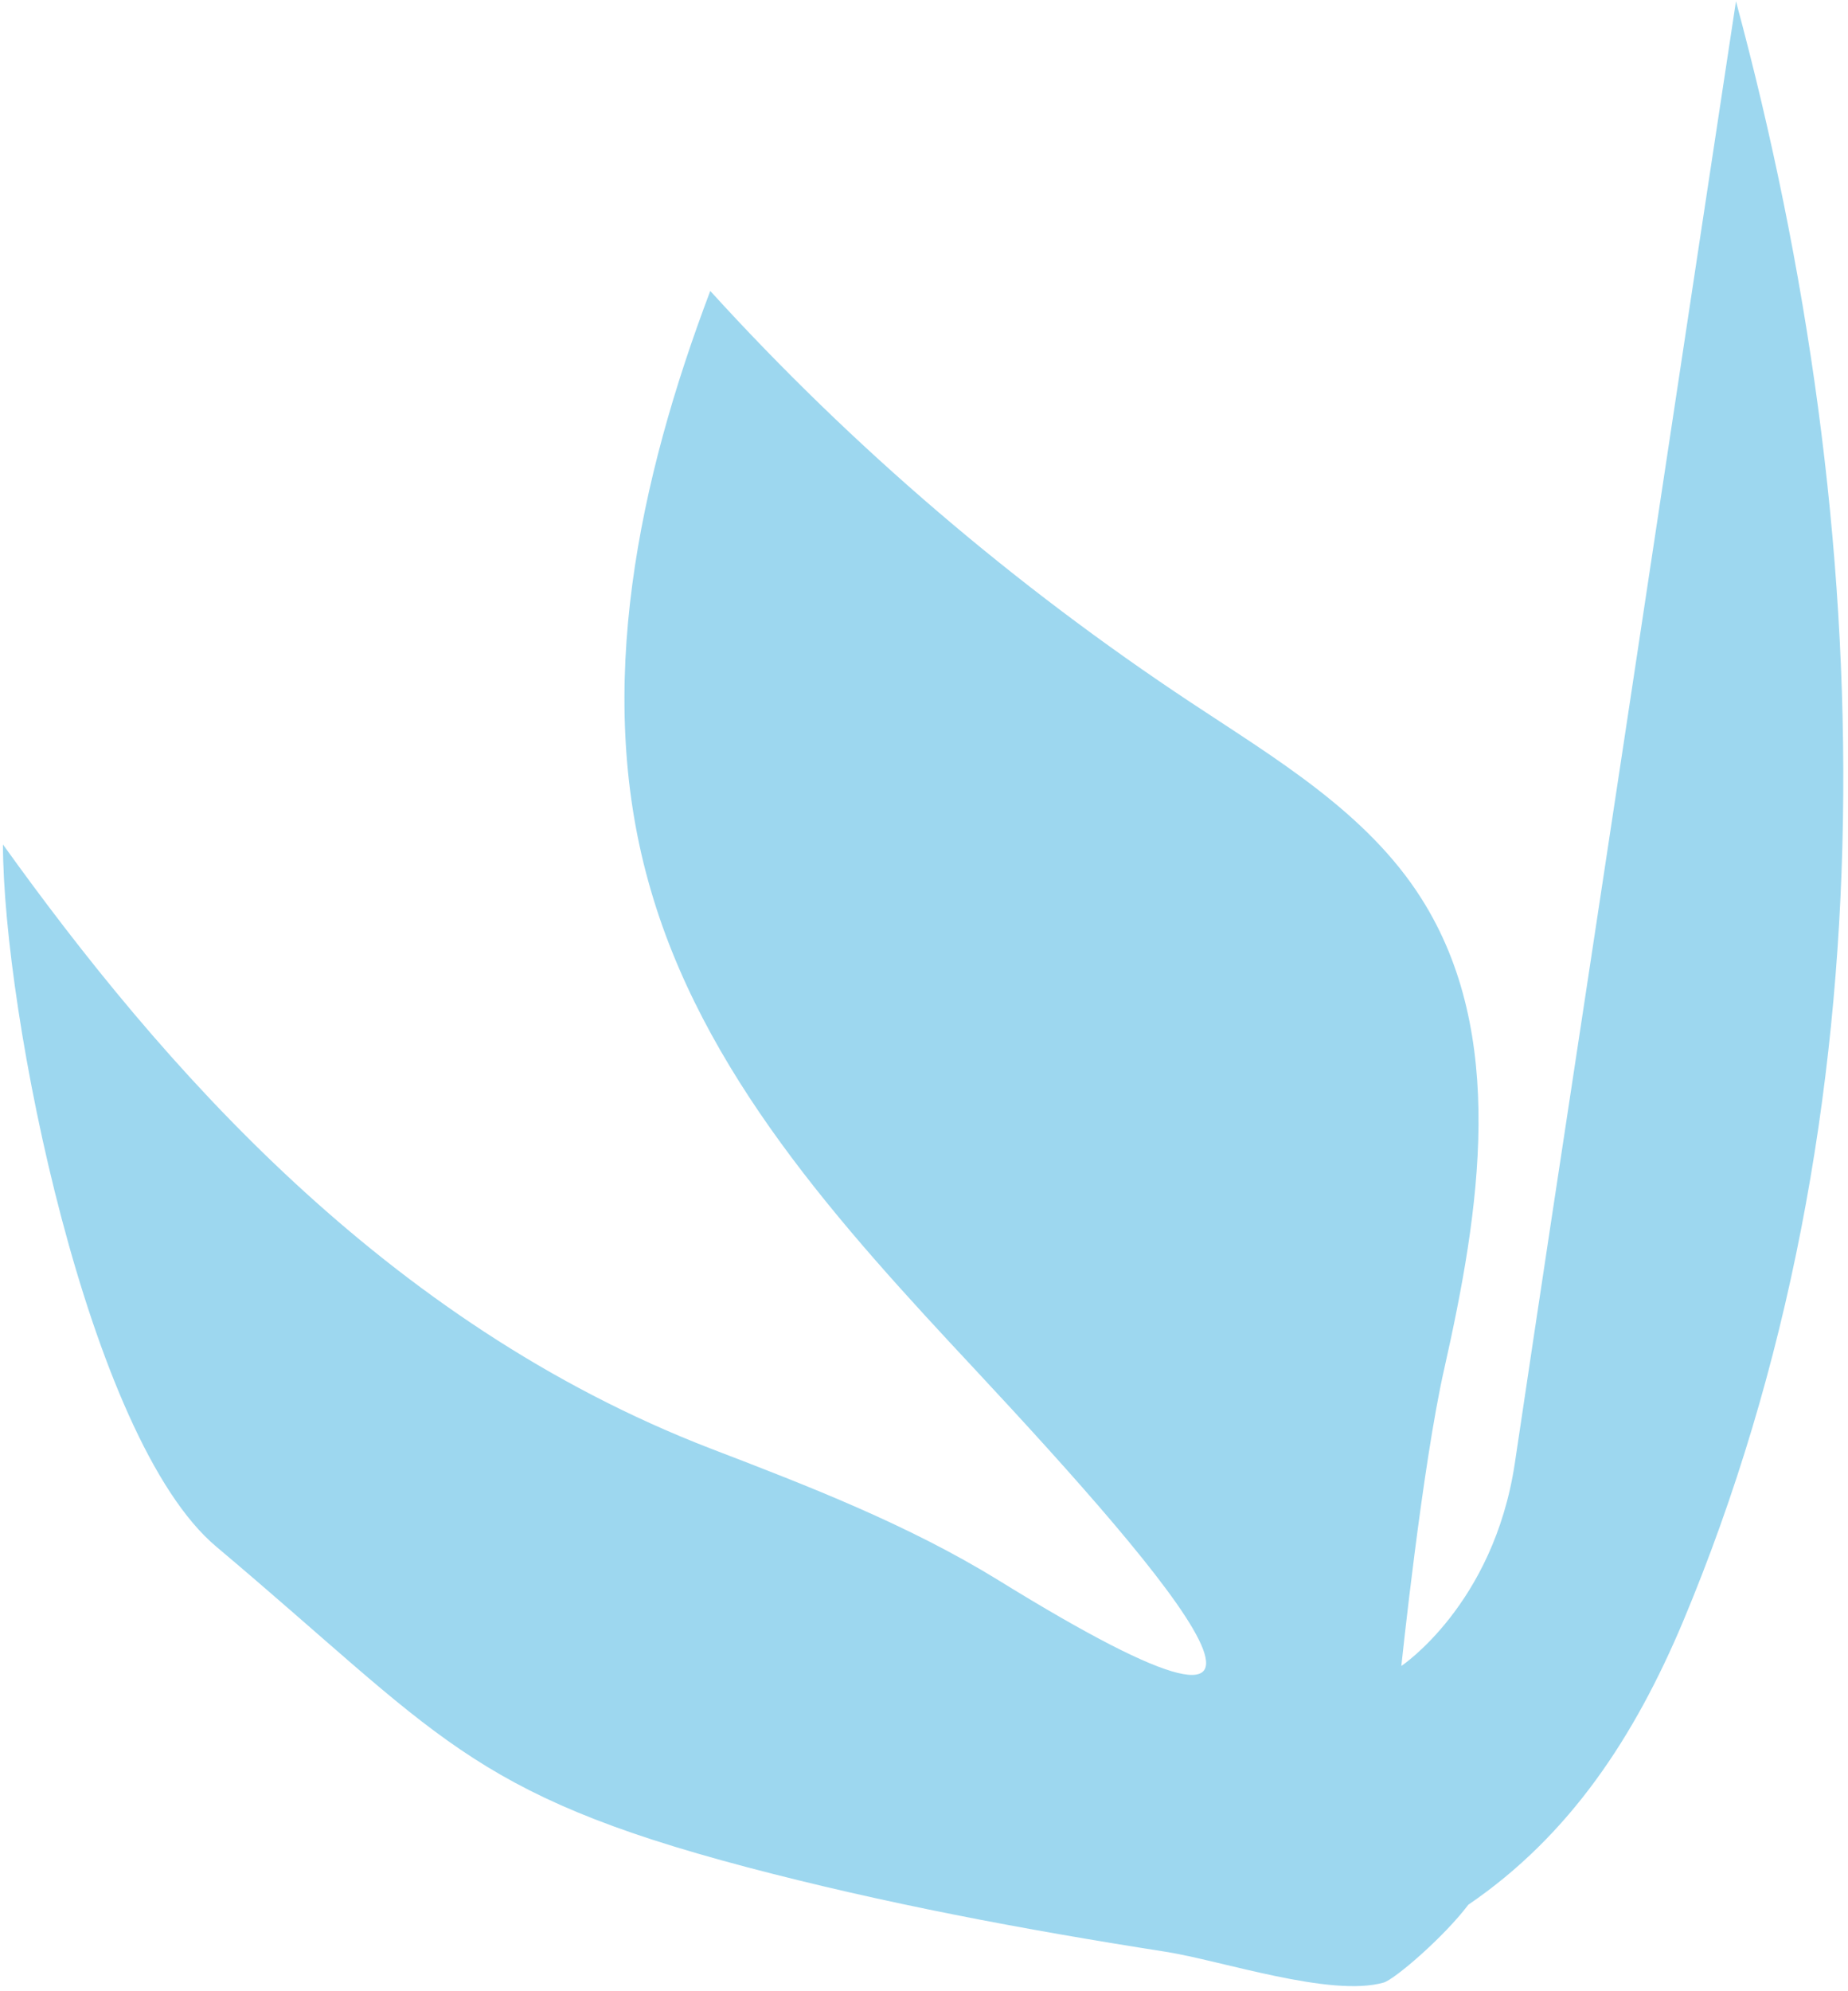 <?xml version="1.0" encoding="UTF-8"?> <svg xmlns="http://www.w3.org/2000/svg" width="339" height="365" viewBox="0 0 339 365" fill="none"> <path d="M213.829 357.841C224.062 359.445 244.081 366.258 253.83 363.487C255.854 362.89 264.862 355.158 269.352 349.218C288.1 336.434 299.903 318.271 308.721 297.34C347.739 204.267 344.73 97.655 318.449 0.234C309.34 60.117 300.353 119.929 291.244 179.811C286.745 209.354 282.271 238.799 277.868 268.367C273.95 294.22 257.063 305.446 257.063 305.446C257.063 305.446 260.907 268.688 264.942 250.927C271.444 222.025 276.597 189.656 260.716 164.695C250.744 148.979 234.027 139.116 218.554 128.862C186.191 107.456 156.442 82.093 130.292 53.345C117.193 87.933 109.031 126.122 118.96 161.704C128.632 196.7 154.165 224.661 178.946 251.178C215.036 289.867 250.712 331.446 183.029 289.646C166.583 279.545 148.484 272.522 130.456 265.62C70.397 242.488 29.381 194.997 0.542 154.829C0.582 185.587 16.095 263.794 39.68 283.572C80.485 317.903 85.779 328.81 137.025 342.334C162.068 348.941 187.893 353.791 213.829 357.841Z" fill="#9DD7EF"></path> </svg> 